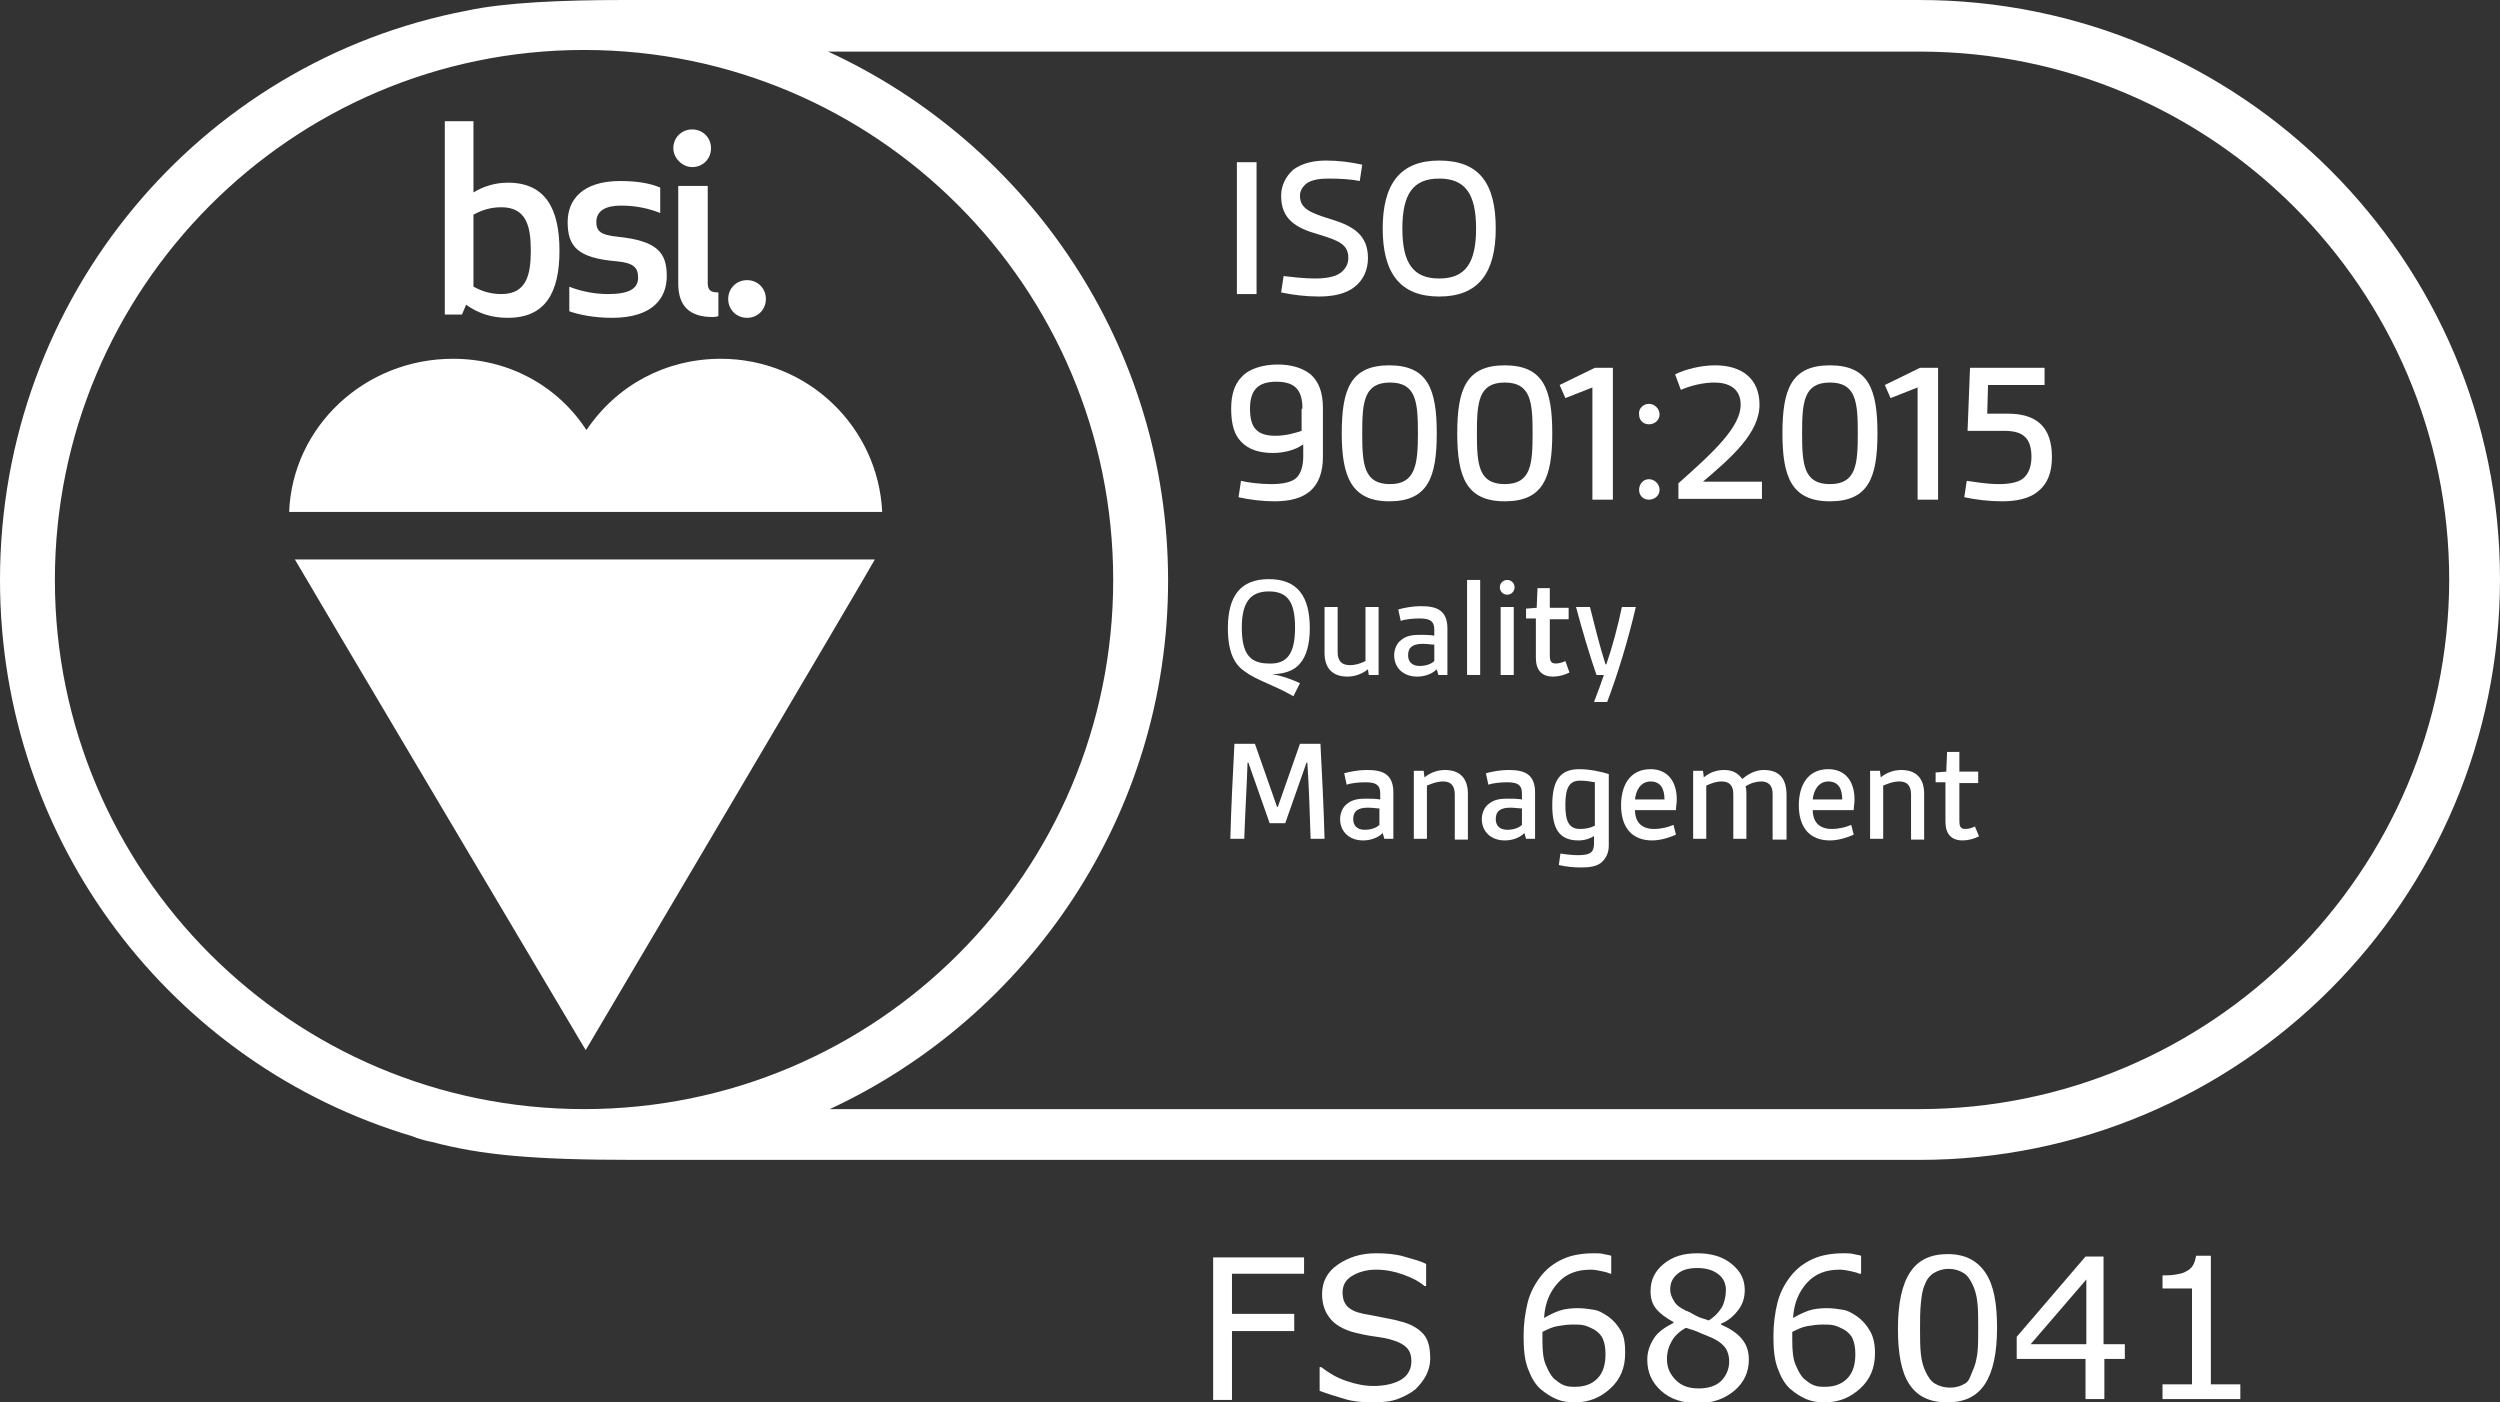 <?xml version="1.0" encoding="utf-8"?>
<!-- Generator: Adobe Illustrator 25.0.0, SVG Export Plug-In . SVG Version: 6.00 Build 0)  -->
<svg version="1.1" xmlns="http://www.w3.org/2000/svg" xmlns:xlink="http://www.w3.org/1999/xlink" x="0px" y="0px"
	 viewBox="0 0 305.2 171.2" style="enable-background:new 0 0 305.2 171.2;" xml:space="preserve">
<rect x="0" y="0" width="305.2" height="171.2" fill="#333333" stroke="none"/>
<style type="text/css">
	.st0{fill:#FFFFFF;}
</style>
<g id="Background">
	<g>
		<path class="st0" d="M159.2,155.5h-8.8v4.9h7.6v2.1h-7.6v8.4h-2.3v-17.4h11.1V155.5z"/>
		<path class="st0" d="M174.6,165.9c0,0.7-0.2,1.4-0.5,2s-0.8,1.2-1.3,1.7c-0.6,0.5-1.4,0.9-2.2,1.2s-1.8,0.4-3,0.4
			c-1.3,0-2.4-0.1-3.4-0.4s-2-0.6-3.1-1v-2.9h0.2c0.9,0.7,1.9,1.3,3.1,1.7s2.2,0.6,3.3,0.6c1.4,0,2.6-0.3,3.4-0.8s1.2-1.3,1.2-2.2
			c0-0.8-0.2-1.3-0.6-1.7s-1-0.7-1.7-0.9c-0.6-0.2-1.2-0.3-1.9-0.4s-1.4-0.2-2.2-0.4c-1.5-0.3-2.7-0.9-3.4-1.7s-1.1-1.8-1.1-3.1
			c0-1.5,0.6-2.7,1.9-3.6s2.8-1.4,4.7-1.4c1.2,0,2.4,0.1,3.4,0.4s1.9,0.5,2.7,0.9v2.7h-0.2c-0.7-0.6-1.5-1-2.6-1.4s-2.2-0.6-3.3-0.6
			c-1.2,0-2.2,0.3-3,0.8s-1.1,1.2-1.1,2c0,0.7,0.2,1.3,0.6,1.7s1,0.7,2,0.9c0.5,0.1,1.2,0.2,2.1,0.4s1.7,0.3,2.3,0.5
			c1.3,0.3,2.3,0.9,2.9,1.6S174.6,164.6,174.6,165.9z"/>
		<path class="st0" d="M198.4,165.2c0,1.8-0.6,3.2-1.8,4.3s-2.6,1.7-4.3,1.7c-0.9,0-1.6-0.1-2.3-0.4s-1.3-0.7-1.9-1.2
			c-0.7-0.6-1.2-1.5-1.6-2.6s-0.5-2.4-0.5-3.9c0-1.5,0.2-2.9,0.5-4.1s0.9-2.3,1.6-3.2c0.7-0.9,1.6-1.6,2.7-2.1s2.4-0.7,3.8-0.7
			c0.5,0,0.8,0,1.2,0.1s0.6,0.1,0.9,0.2v2.2h-0.1c-0.2-0.1-0.5-0.2-1-0.3s-0.9-0.2-1.4-0.2c-1.7,0-3,0.5-4,1.6s-1.6,2.5-1.7,4.3
			c0.7-0.4,1.3-0.7,1.9-0.9s1.4-0.3,2.2-0.3c0.7,0,1.4,0.1,2,0.2s1.1,0.4,1.7,0.8c0.7,0.5,1.2,1.1,1.6,1.8S198.4,164.1,198.4,165.2z
			 M196,165.3c0-0.7-0.1-1.3-0.3-1.8s-0.6-0.9-1.1-1.2c-0.4-0.2-0.8-0.4-1.2-0.5s-0.9-0.1-1.4-0.1c-0.7,0-1.3,0.1-1.9,0.2
			s-1.2,0.4-1.8,0.7c0,0.2,0,0.3,0,0.5s0,0.4,0,0.6c0,1.2,0.1,2.2,0.4,2.9s0.6,1.3,1,1.7c0.4,0.3,0.7,0.6,1.2,0.8s0.9,0.2,1.4,0.2
			c1.1,0,2-0.3,2.7-1S196,166.6,196,165.3z"/>
		<path class="st0" d="M213.5,166c0,1.5-0.6,2.8-1.8,3.8s-2.7,1.5-4.4,1.5c-1.9,0-3.4-0.5-4.5-1.5s-1.7-2.2-1.7-3.8
			c0-1,0.3-1.8,0.8-2.6s1.4-1.4,2.4-1.9v-0.1c-0.9-0.5-1.6-1-2.1-1.6s-0.7-1.3-0.7-2.2c0-1.3,0.5-2.4,1.6-3.3s2.4-1.3,4.1-1.3
			c1.7,0,3.1,0.4,4.2,1.3s1.6,1.9,1.6,3.2c0,0.8-0.2,1.6-0.7,2.3s-1.2,1.4-2.2,1.8v0.1c1.1,0.5,1.9,1,2.5,1.7S213.5,164.9,213.5,166
			z M211.1,166.2c0-0.7-0.2-1.3-0.5-1.7s-0.9-0.9-1.9-1.3c-0.4-0.2-0.8-0.3-1.2-0.5s-1-0.4-1.7-0.6c-0.7,0.4-1.3,0.9-1.7,1.6
			s-0.6,1.4-0.6,2.2c0,1.1,0.4,1.9,1.1,2.6s1.6,1,2.8,1c1.1,0,2.1-0.3,2.7-0.9S211.1,167.2,211.1,166.2z M210.7,157.5
			c0-0.8-0.3-1.5-1-2s-1.5-0.7-2.5-0.7c-1,0-1.8,0.2-2.4,0.7s-0.9,1.1-0.9,1.9c0,0.6,0.2,1,0.5,1.5s0.8,0.8,1.4,1.1
			c0.3,0.1,0.7,0.3,1.2,0.6s1.1,0.4,1.6,0.6c0.8-0.5,1.3-1.1,1.6-1.6S210.7,158.2,210.7,157.5z"/>
		<path class="st0" d="M228.9,165.2c0,1.8-0.6,3.2-1.8,4.3s-2.6,1.7-4.3,1.7c-0.9,0-1.6-0.1-2.3-0.4s-1.3-0.7-1.9-1.2
			c-0.7-0.6-1.2-1.5-1.6-2.6s-0.5-2.4-0.5-3.9c0-1.5,0.2-2.9,0.5-4.1s0.9-2.3,1.6-3.2c0.7-0.9,1.6-1.6,2.7-2.1s2.4-0.7,3.8-0.7
			c0.5,0,0.8,0,1.2,0.1s0.6,0.1,0.9,0.2v2.2H227c-0.2-0.1-0.5-0.2-1-0.3s-0.9-0.2-1.4-0.2c-1.7,0-3,0.5-4,1.6s-1.6,2.5-1.7,4.3
			c0.7-0.4,1.3-0.7,1.9-0.9s1.4-0.3,2.2-0.3c0.7,0,1.4,0.1,2,0.2s1.1,0.4,1.7,0.8c0.7,0.5,1.2,1.1,1.6,1.8S228.9,164.1,228.9,165.2z
			 M226.5,165.3c0-0.7-0.1-1.3-0.3-1.8s-0.6-0.9-1.1-1.2c-0.4-0.2-0.8-0.4-1.2-0.5s-0.9-0.1-1.4-0.1c-0.7,0-1.3,0.1-1.9,0.2
			s-1.2,0.4-1.8,0.7c0,0.2,0,0.3,0,0.5s0,0.4,0,0.6c0,1.2,0.1,2.2,0.4,2.9s0.6,1.3,1,1.7c0.4,0.3,0.7,0.6,1.2,0.8s0.9,0.2,1.4,0.2
			c1.1,0,2-0.3,2.7-1S226.5,166.6,226.5,165.3z"/>
		<path class="st0" d="M243.8,162.1c0,3.1-0.5,5.4-1.5,6.9s-2.5,2.2-4.6,2.2c-2.1,0-3.6-0.7-4.6-2.2s-1.4-3.8-1.4-6.8
			c0-3.1,0.5-5.4,1.5-6.9s2.5-2.2,4.6-2.2c2.1,0,3.6,0.8,4.6,2.3S243.8,159.1,243.8,162.1z M240.8,167.4c0.3-0.6,0.5-1.4,0.6-2.2
			s0.1-1.9,0.1-3.1c0-1.2,0-2.2-0.1-3.1s-0.3-1.6-0.6-2.2c-0.3-0.6-0.6-1.1-1.1-1.4s-1.1-0.5-1.8-0.5c-0.7,0-1.3,0.2-1.8,0.5
			s-0.9,0.8-1.1,1.4c-0.3,0.6-0.4,1.3-0.5,2.3s-0.1,1.9-0.1,3.1c0,1.2,0,2.2,0.1,3.1s0.3,1.6,0.6,2.2c0.3,0.6,0.6,1.1,1.1,1.4
			s1.1,0.5,1.9,0.5c0.7,0,1.3-0.2,1.8-0.5S240.5,168.1,240.8,167.4z"/>
		<path class="st0" d="M259.5,165.9h-2.6v4.9h-2.3v-4.9h-8.4v-2.7l8.4-9.8h2.2v10.7h2.6V165.9z M254.7,164.1v-7.9l-6.8,7.9H254.7z"
			/>
		<path class="st0" d="M273.4,170.8h-9.4v-1.8h3.6v-11.7h-3.6v-1.6c0.5,0,1,0,1.6-0.1s1-0.2,1.3-0.4c0.4-0.2,0.6-0.4,0.8-0.7
			s0.3-0.7,0.4-1.2h1.8v15.7h3.6V170.8z"/>
	</g>
</g>
<g id="Assets">
	<g>
		<path class="st0" d="M234.3,0L234.3,0L76.2,0C68.7,0,61.6,0.3,57,1.3C24.4,7.5,0,36.3,0,70.8c0,32.1,21.1,59.2,50.3,67.9
			c0.2,0.1,0.4,0.1,0.5,0.2c0.6,0.2,1.3,0.4,1.9,0.5c6,1.6,12.3,2.2,24.8,2.2l155.6,0c0.4,0,0.8,0,1.2,0c39.1,0,70.9-31.7,70.9-70.9
			C305.2,31.7,273.5,0,234.3,0z M234.3,135.4c-0.4,0-0.8,0-1.1,0h0h0l-131.9,0c24.3-11.3,41.3-36,41.3-64.5
			c0-28.6-17-53.3-41.5-64.6l127,0v0h6.3c35.6,0,64.6,29,64.6,64.5C298.9,106.5,269.9,135.4,234.3,135.4z M135.9,70.8
			c0,35.7-28.9,64.6-64.6,64.6S6.7,106.4,6.7,70.8S35.6,6.1,71.3,6.1S135.9,35.1,135.9,70.8z"/>
		<g>
			<path class="st0" d="M91.2,38.8c1.3,0,2.3-1,2.3-2.3c0-1.3-1-2.3-2.3-2.3c-1.3,0-2.3,1-2.3,2.3C88.9,37.8,89.9,38.8,91.2,38.8z"
				/>
			<path class="st0" d="M82.8,22.7v11.9c0,2.7,1.3,4.1,4.2,4.1c0.4,0,0.7-0.1,0.7-0.1v-2.9c-1,0-1.3-0.3-1.3-1.2V22.7H82.8z"/>
			<path class="st0" d="M84.5,20.4c1.3,0,2.3-1,2.3-2.3c0-1.3-1-2.3-2.3-2.3c-1.3,0-2.3,1-2.3,2.3C82.2,19.3,83.3,20.4,84.5,20.4z"
				/>
			<path class="st0" d="M75.3,31.9c2.1,0.2,2.6,0.8,2.6,2c0,1.4-1.2,2-3.7,2c-2,0-3.7-0.5-4.7-0.9v3c1.1,0.4,3,0.8,5.2,0.8
				c5,0,6.7-2.4,6.7-5.1c0-2.9-1.2-4.3-6-4.8c-2.1-0.2-2.6-0.7-2.6-1.8c0-1.4,1.2-2,3-2c2,0,3.5,0.4,4.8,0.9v-3.1
				c-1.2-0.5-2.7-0.8-4.9-0.8c-4.6,0-6.4,2.3-6.4,5C69.3,30.1,70.5,31.5,75.3,31.9z"/>
			<path class="st0" d="M71.5,128.2c0,0,35.1-59.4,35.3-59.9H36C36.3,68.9,71.5,128.2,71.5,128.2z"/>
			<path class="st0" d="M88,43.8c-6.7,0-12.7,3.2-16.4,8.7C68,47,62,43.8,55.3,43.8c-10.8,0-19.6,8.3-20,18.7h72.4
				C107.2,52.1,98.6,43.8,88,43.8z"/>
			<path class="st0" d="M56.9,37.2c1.4,1,3,1.6,5.1,1.6c4.6,0,6.3-3.1,6.3-8.2c0-5.1-1.7-8.3-6.3-8.3c-1.6,0-3.1,0.5-4.2,1.2v-8.7
				h-3.5v23.6h2.1L56.9,37.2z M57.8,26.2c0.6-0.3,1.7-0.9,3.4-0.9c3.1,0,3.6,2.4,3.6,5.3c0,2.9-0.5,5.3-3.6,5.3
				c-1.7,0-2.8-0.6-3.4-0.9V26.2z"/>
		</g>
	</g>
	<g>
		<path class="st0" d="M151,35.9V19.8h2.4v16.1H151z"/>
		<path class="st0" d="M156.7,33.7c0.9,0.1,2.4,0.3,3.8,0.3c1.4,0,2.7-0.2,3.4-0.9c0.4-0.4,0.7-0.9,0.7-1.6c0-1.6-1-2.1-3.7-2.9
			c-2.8-0.8-4.5-1.9-4.5-4.7c0-1.3,0.6-2.4,1.5-3.2c1.1-0.8,2.5-1.1,4-1.1s3,0.2,4.4,0.5l-0.3,2c-0.9-0.2-2.4-0.3-3.7-0.3
			c-1.1,0-2.1,0.1-2.8,0.6c-0.5,0.4-0.8,0.9-0.8,1.5c0,1.6,1.3,2.1,3.9,2.9c2.6,0.8,4.4,1.9,4.4,4.7c0,1.5-0.6,2.7-1.6,3.5
			c-1.1,0.9-2.7,1.2-4.4,1.2c-1.6,0-3.2-0.2-4.6-0.5L156.7,33.7z"/>
		<path class="st0" d="M168.8,27.9c0-5.4,2.1-8.3,6.9-8.3c4.9,0,6.9,2.8,6.9,8.3c0,5.4-2.1,8.3-6.9,8.3
			C170.9,36.2,168.8,33.3,168.8,27.9z M180.2,27.9c0-4.2-1.3-6.1-4.5-6.1s-4.5,1.9-4.5,6.1s1.3,6.1,4.5,6.1S180.2,32.1,180.2,27.9z"
			/>
		<path class="st0" d="M159,54.3c-0.8,0.6-2.2,1-3.6,1c-1.6,0-3-0.4-3.9-1.4c-0.8-0.8-1.2-2.1-1.2-4c0-1.7,0.4-3,1.3-3.9
			c0.9-1,2.6-1.5,4.4-1.5c1.6,0,3,0.4,4,1.2c1,0.9,1.5,2.2,1.5,4.1v6c0,1.8-0.5,3.2-1.5,4.1c-1,0.9-2.5,1.3-4.4,1.3
			c-1.5,0-3.1-0.2-4.4-0.5l0.3-2c0.8,0.2,2.3,0.4,3.7,0.4c1.3,0,2.5-0.2,3.1-0.8c0.5-0.5,0.8-1.4,0.8-2.6V54.3z M159,49.9
			c0-2.2-0.8-3.3-3.2-3.3c-2.3,0-3.2,1.1-3.2,3.3c0,1.1,0.2,2,0.7,2.5c0.5,0.6,1.4,0.8,2.4,0.8c1.2,0,2.3-0.3,3.2-0.6V49.9z"/>
		<path class="st0" d="M163.8,52.9c0-5.4,1.1-8.3,5.8-8.3c4.7,0,5.8,2.9,5.8,8.3c0,5.4-1.1,8.3-5.8,8.3
			C165,61.2,163.8,58.2,163.8,52.9z M173.1,52.9c0-3.8-0.2-6.2-3.4-6.2c-3.2,0-3.4,2.4-3.4,6.2c0,3.8,0.2,6.2,3.4,6.2
			C172.8,59.1,173.1,56.7,173.1,52.9z"/>
		<path class="st0" d="M177.9,52.9c0-5.4,1.1-8.3,5.8-8.3c4.7,0,5.8,2.9,5.8,8.3c0,5.4-1.1,8.3-5.8,8.3
			C179,61.2,177.9,58.2,177.9,52.9z M187.1,52.9c0-3.8-0.2-6.2-3.4-6.2c-3.2,0-3.4,2.4-3.4,6.2c0,3.8,0.2,6.2,3.4,6.2
			C186.9,59.1,187.1,56.7,187.1,52.9z"/>
		<path class="st0" d="M194.4,60.9V47.3l-3.3,1.3l-0.7-1.6l4.3-2.1h2.2v16.1H194.4z"/>
		<path class="st0" d="M201.3,49.3c0.7,0,1.3,0.6,1.3,1.3c0,0.7-0.6,1.2-1.3,1.2s-1.2-0.5-1.2-1.2C200,49.9,200.6,49.3,201.3,49.3z
			 M201.3,58.5c0.7,0,1.3,0.6,1.3,1.3S202,61,201.3,61s-1.2-0.5-1.2-1.2S200.6,58.5,201.3,58.5z"/>
		<path class="st0" d="M204.9,60.9V59c4.4-3.9,7.6-6.9,7.6-9.6c0-2-1.5-2.7-3.2-2.7c-1.4,0-3,0.4-4.1,0.9l-0.7-1.9
			c1.2-0.6,3.1-1.1,4.9-1.1c3.2,0,5.4,1.6,5.4,4.8c0,3.5-3.5,6.5-6.9,9.4h7.2v2.1H204.9z"/>
		<path class="st0" d="M217.6,52.9c0-5.4,1.1-8.3,5.8-8.3c4.7,0,5.8,2.9,5.8,8.3c0,5.4-1.1,8.3-5.8,8.3
			C218.7,61.2,217.6,58.2,217.6,52.9z M226.8,52.9c0-3.8-0.2-6.2-3.4-6.2c-3.2,0-3.4,2.4-3.4,6.2c0,3.8,0.2,6.2,3.4,6.2
			C226.6,59.1,226.8,56.7,226.8,52.9z"/>
		<path class="st0" d="M234.1,60.9V47.3l-3.3,1.3l-0.7-1.6l4.3-2.1h2.2v16.1H234.1z"/>
		<path class="st0" d="M240.1,58.7c0.8,0.1,2.4,0.4,3.9,0.4c1.3,0,2.6-0.2,3.2-0.9c0.5-0.5,0.8-1.4,0.8-2.4c0-2.4-1.1-3.2-3.3-3.2
			h-4.5l0.3-7.7h9.1V47h-6.9l-0.1,3.5h2.5c3.4,0,5.4,1.5,5.4,5.3c0,1.8-0.5,3.2-1.6,4.1c-1.1,1-2.8,1.3-4.5,1.3
			c-1.6,0-3.2-0.2-4.6-0.5L240.1,58.7z"/>
	</g>
	<g>
		<path class="st0" d="M157.9,85c-2.4-1.4-4.4-1.9-5.9-3c-1.2-0.8-2.1-2.2-2.1-5.3c0-3.9,1.5-6,5-6c3.5,0,5,2.1,5,6
			c0,1.9-0.4,3.4-1.2,4.3c-0.8,1-2.2,1.3-3.4,1.3v0c1.2,0.2,2.3,0.6,3.4,1.1L157.9,85z M158.1,76.6c0-3.1-0.9-4.4-3.2-4.4
			c-2.3,0-3.3,1.4-3.3,4.4c0,3.1,0.9,4.4,3.3,4.4C157.2,81.1,158.1,79.7,158.1,76.6z"/>
		<path class="st0" d="M167.1,82.4l-0.1-0.7c-0.6,0.5-1.5,0.9-2.5,0.9c-1.9,0-2.8-1.1-2.8-2.9v-5.6h1.6v5.5c0,1.1,0.5,1.6,1.5,1.6
			c0.7,0,1.3-0.2,1.9-0.5v-6.6h1.6v8.3H167.1z"/>
		<path class="st0" d="M175.6,82.4l-0.2-0.7c-0.6,0.6-1.5,0.9-2.4,0.9c-1.7,0-2.8-1.1-2.8-2.6c0-0.7,0.3-1.5,0.9-1.9
			c0.6-0.5,1.4-0.6,2.2-0.6c0.6,0,1.2,0,1.8,0.1v-0.7c0-0.5-0.1-0.8-0.3-1c-0.3-0.3-0.8-0.4-1.5-0.4c-0.8,0-1.8,0.1-2.3,0.3
			l-0.3-1.4c0.7-0.2,1.8-0.4,2.7-0.4c1,0,1.9,0.1,2.5,0.6c0.5,0.4,0.8,1.1,0.8,2.1v5.7H175.6z M175.2,78.7c-0.4,0-1-0.1-1.5-0.1
			c-1.2,0-1.8,0.4-1.8,1.4c0,0.8,0.5,1.3,1.4,1.3c0.7,0,1.4-0.2,1.8-0.6V78.7z"/>
		<path class="st0" d="M179.1,82.4V70.8h1.6v11.6H179.1z"/>
		<path class="st0" d="M184,70.8c0.5,0,0.9,0.4,0.9,0.9c0,0.5-0.4,0.9-0.9,0.9c-0.5,0-0.9-0.4-0.9-0.9
			C183.1,71.2,183.5,70.8,184,70.8z M183.2,82.4v-8.3h1.6v8.3H183.2z"/>
		<path class="st0" d="M191.6,82.1c-0.6,0.3-1.3,0.5-2,0.5c-1.4,0-2.1-0.8-2.1-2.3v-4.8h-1.2v-1.2l1.3-0.1l0.1-2.4h1.5v2.4h2.3v1.4
			h-2.3V80c0,0.6,0.1,1,0.7,1c0.4,0,0.8-0.1,1.2-0.3L191.6,82.1z"/>
		<path class="st0" d="M194.6,85.7c0.5-1.3,0.9-2.4,1.2-3.3h-0.9c-0.8-2.3-1.7-5.3-2.5-8.3h1.7c0.6,2.4,1.2,4.8,1.9,7h0.1
			c0.7-2,1.4-4.6,1.9-7h1.7c-0.9,3.9-2.2,8.2-3.5,11.6H194.6z"/>
		<path class="st0" d="M160,102.4c-0.1-3.1-0.2-6.3-0.4-9.3h-0.1l-2.6,7.4h-1.9l-2.6-7.4h-0.1c-0.1,3.1-0.3,6.2-0.4,9.3h-1.7
			c0.1-3.9,0.3-7.7,0.5-11.6h2.5l2.7,7.7h0.1l2.7-7.7h2.5c0.2,3.9,0.4,7.7,0.5,11.6H160z"/>
		<path class="st0" d="M169,102.4l-0.2-0.7c-0.6,0.6-1.5,0.9-2.4,0.9c-1.7,0-2.8-1.1-2.8-2.6c0-0.7,0.3-1.5,0.9-1.9
			c0.6-0.5,1.4-0.6,2.2-0.6c0.6,0,1.2,0,1.8,0.1v-0.7c0-0.5-0.1-0.8-0.3-1c-0.3-0.3-0.8-0.4-1.5-0.4c-0.8,0-1.8,0.1-2.3,0.3
			l-0.3-1.4c0.7-0.2,1.8-0.4,2.7-0.4c1,0,1.9,0.1,2.5,0.6c0.5,0.4,0.8,1.1,0.8,2.1v5.7H169z M168.5,98.7c-0.4,0-1-0.1-1.5-0.1
			c-1.2,0-1.8,0.4-1.8,1.4c0,0.8,0.5,1.3,1.4,1.3c0.7,0,1.4-0.2,1.8-0.6V98.7z"/>
		<path class="st0" d="M177.6,102.4V97c0-1.1-0.5-1.6-1.4-1.6c-0.8,0-1.5,0.3-2,0.5v6.5h-1.6v-8.3h1.2l0.1,0.8
			c0.6-0.5,1.5-0.9,2.5-0.9c1.9,0,2.8,1.1,2.8,2.9v5.6H177.6z"/>
		<path class="st0" d="M186.3,102.4l-0.2-0.7c-0.6,0.6-1.5,0.9-2.4,0.9c-1.7,0-2.8-1.1-2.8-2.6c0-0.7,0.3-1.5,0.9-1.9
			c0.6-0.5,1.4-0.6,2.2-0.6c0.6,0,1.2,0,1.8,0.1v-0.7c0-0.5-0.1-0.8-0.3-1c-0.3-0.3-0.8-0.4-1.5-0.4c-0.8,0-1.8,0.1-2.3,0.3
			l-0.3-1.4c0.7-0.2,1.8-0.4,2.7-0.4c1,0,1.9,0.1,2.5,0.6c0.5,0.4,0.8,1.1,0.8,2.1v5.7H186.3z M185.9,98.7c-0.4,0-1-0.1-1.5-0.1
			c-1.2,0-1.8,0.4-1.8,1.4c0,0.8,0.5,1.3,1.4,1.3c0.7,0,1.4-0.2,1.8-0.6V98.7z"/>
		<path class="st0" d="M194.7,102c-0.6,0.4-1.3,0.6-2,0.6c-2.4,0-3.2-1.5-3.2-4.3c0-3.1,1-4.4,3.3-4.4c1.2,0,2.7,0.3,3.6,0.6v8.7
			c0,0.9-0.3,1.5-0.8,2c-0.6,0.6-1.6,0.7-2.6,0.7c-0.9,0-1.9-0.1-2.7-0.3l0.2-1.4c0.6,0.1,1.5,0.2,2.2,0.2c0.7,0,1.3-0.1,1.6-0.4
			c0.2-0.2,0.3-0.6,0.3-1V102z M194.7,95.5c-0.5-0.1-1.2-0.2-1.8-0.2c-1.4,0-1.8,1-1.8,3c0,1.9,0.4,2.9,1.8,2.9
			c0.6,0,1.2-0.1,1.8-0.4V95.5z"/>
		<path class="st0" d="M204.6,101.9c-0.7,0.3-1.8,0.7-2.9,0.7c-2.4,0-3.8-1.5-3.8-4.3c0-2.3,1-4.4,3.6-4.4c2,0,3.2,1.4,3.2,3.7
			c0,0.5-0.1,0.9-0.1,1.3h-5c0,0.7,0.2,1.3,0.6,1.7c0.4,0.4,1,0.6,1.7,0.6c0.9,0,1.7-0.2,2.4-0.5L204.6,101.9z M203.2,97.6
			c0-1.2-0.4-2.2-1.7-2.2c-1.2,0-1.8,1.1-1.9,2.2H203.2z"/>
		<path class="st0" d="M216.4,102.4v-5.5c0-1-0.5-1.5-1.4-1.5c-0.6,0-1.3,0.2-1.9,0.6c0.1,0.3,0.1,0.7,0.1,1v5.4h-1.6v-5.5
			c0-1-0.5-1.5-1.4-1.5c-0.7,0-1.2,0.2-1.9,0.5v6.5h-1.6v-8.3h1.2l0.1,0.8c0.6-0.5,1.4-0.9,2.5-0.9c1,0,1.7,0.4,2.2,1.1
			c0.7-0.6,1.6-1.1,2.6-1.1c1.9,0,2.8,1,2.8,3.1v5.4H216.4z"/>
		<path class="st0" d="M226.3,101.9c-0.7,0.3-1.8,0.7-2.9,0.7c-2.4,0-3.8-1.5-3.8-4.3c0-2.3,1-4.4,3.6-4.4c2,0,3.2,1.4,3.2,3.7
			c0,0.5-0.1,0.9-0.1,1.3h-5c0,0.7,0.2,1.3,0.6,1.7c0.4,0.4,1,0.6,1.7,0.6c0.9,0,1.7-0.2,2.4-0.5L226.3,101.9z M224.9,97.6
			c0-1.2-0.4-2.2-1.7-2.2c-1.2,0-1.8,1.1-1.9,2.2H224.9z"/>
		<path class="st0" d="M233.3,102.4V97c0-1.1-0.5-1.6-1.4-1.6c-0.8,0-1.5,0.3-2,0.5v6.5h-1.6v-8.3h1.2l0.1,0.8
			c0.6-0.5,1.5-0.9,2.5-0.9c1.9,0,2.8,1.1,2.8,2.9v5.6H233.3z"/>
		<path class="st0" d="M241.6,102.1c-0.6,0.3-1.3,0.5-2,0.5c-1.4,0-2.1-0.8-2.1-2.3v-4.8h-1.2v-1.2l1.3-0.1l0.1-2.4h1.5v2.4h2.3v1.4
			h-2.3v4.6c0,0.6,0.1,1,0.7,1c0.4,0,0.8-0.1,1.2-0.3L241.6,102.1z"/>
	</g>
</g>
</svg>
